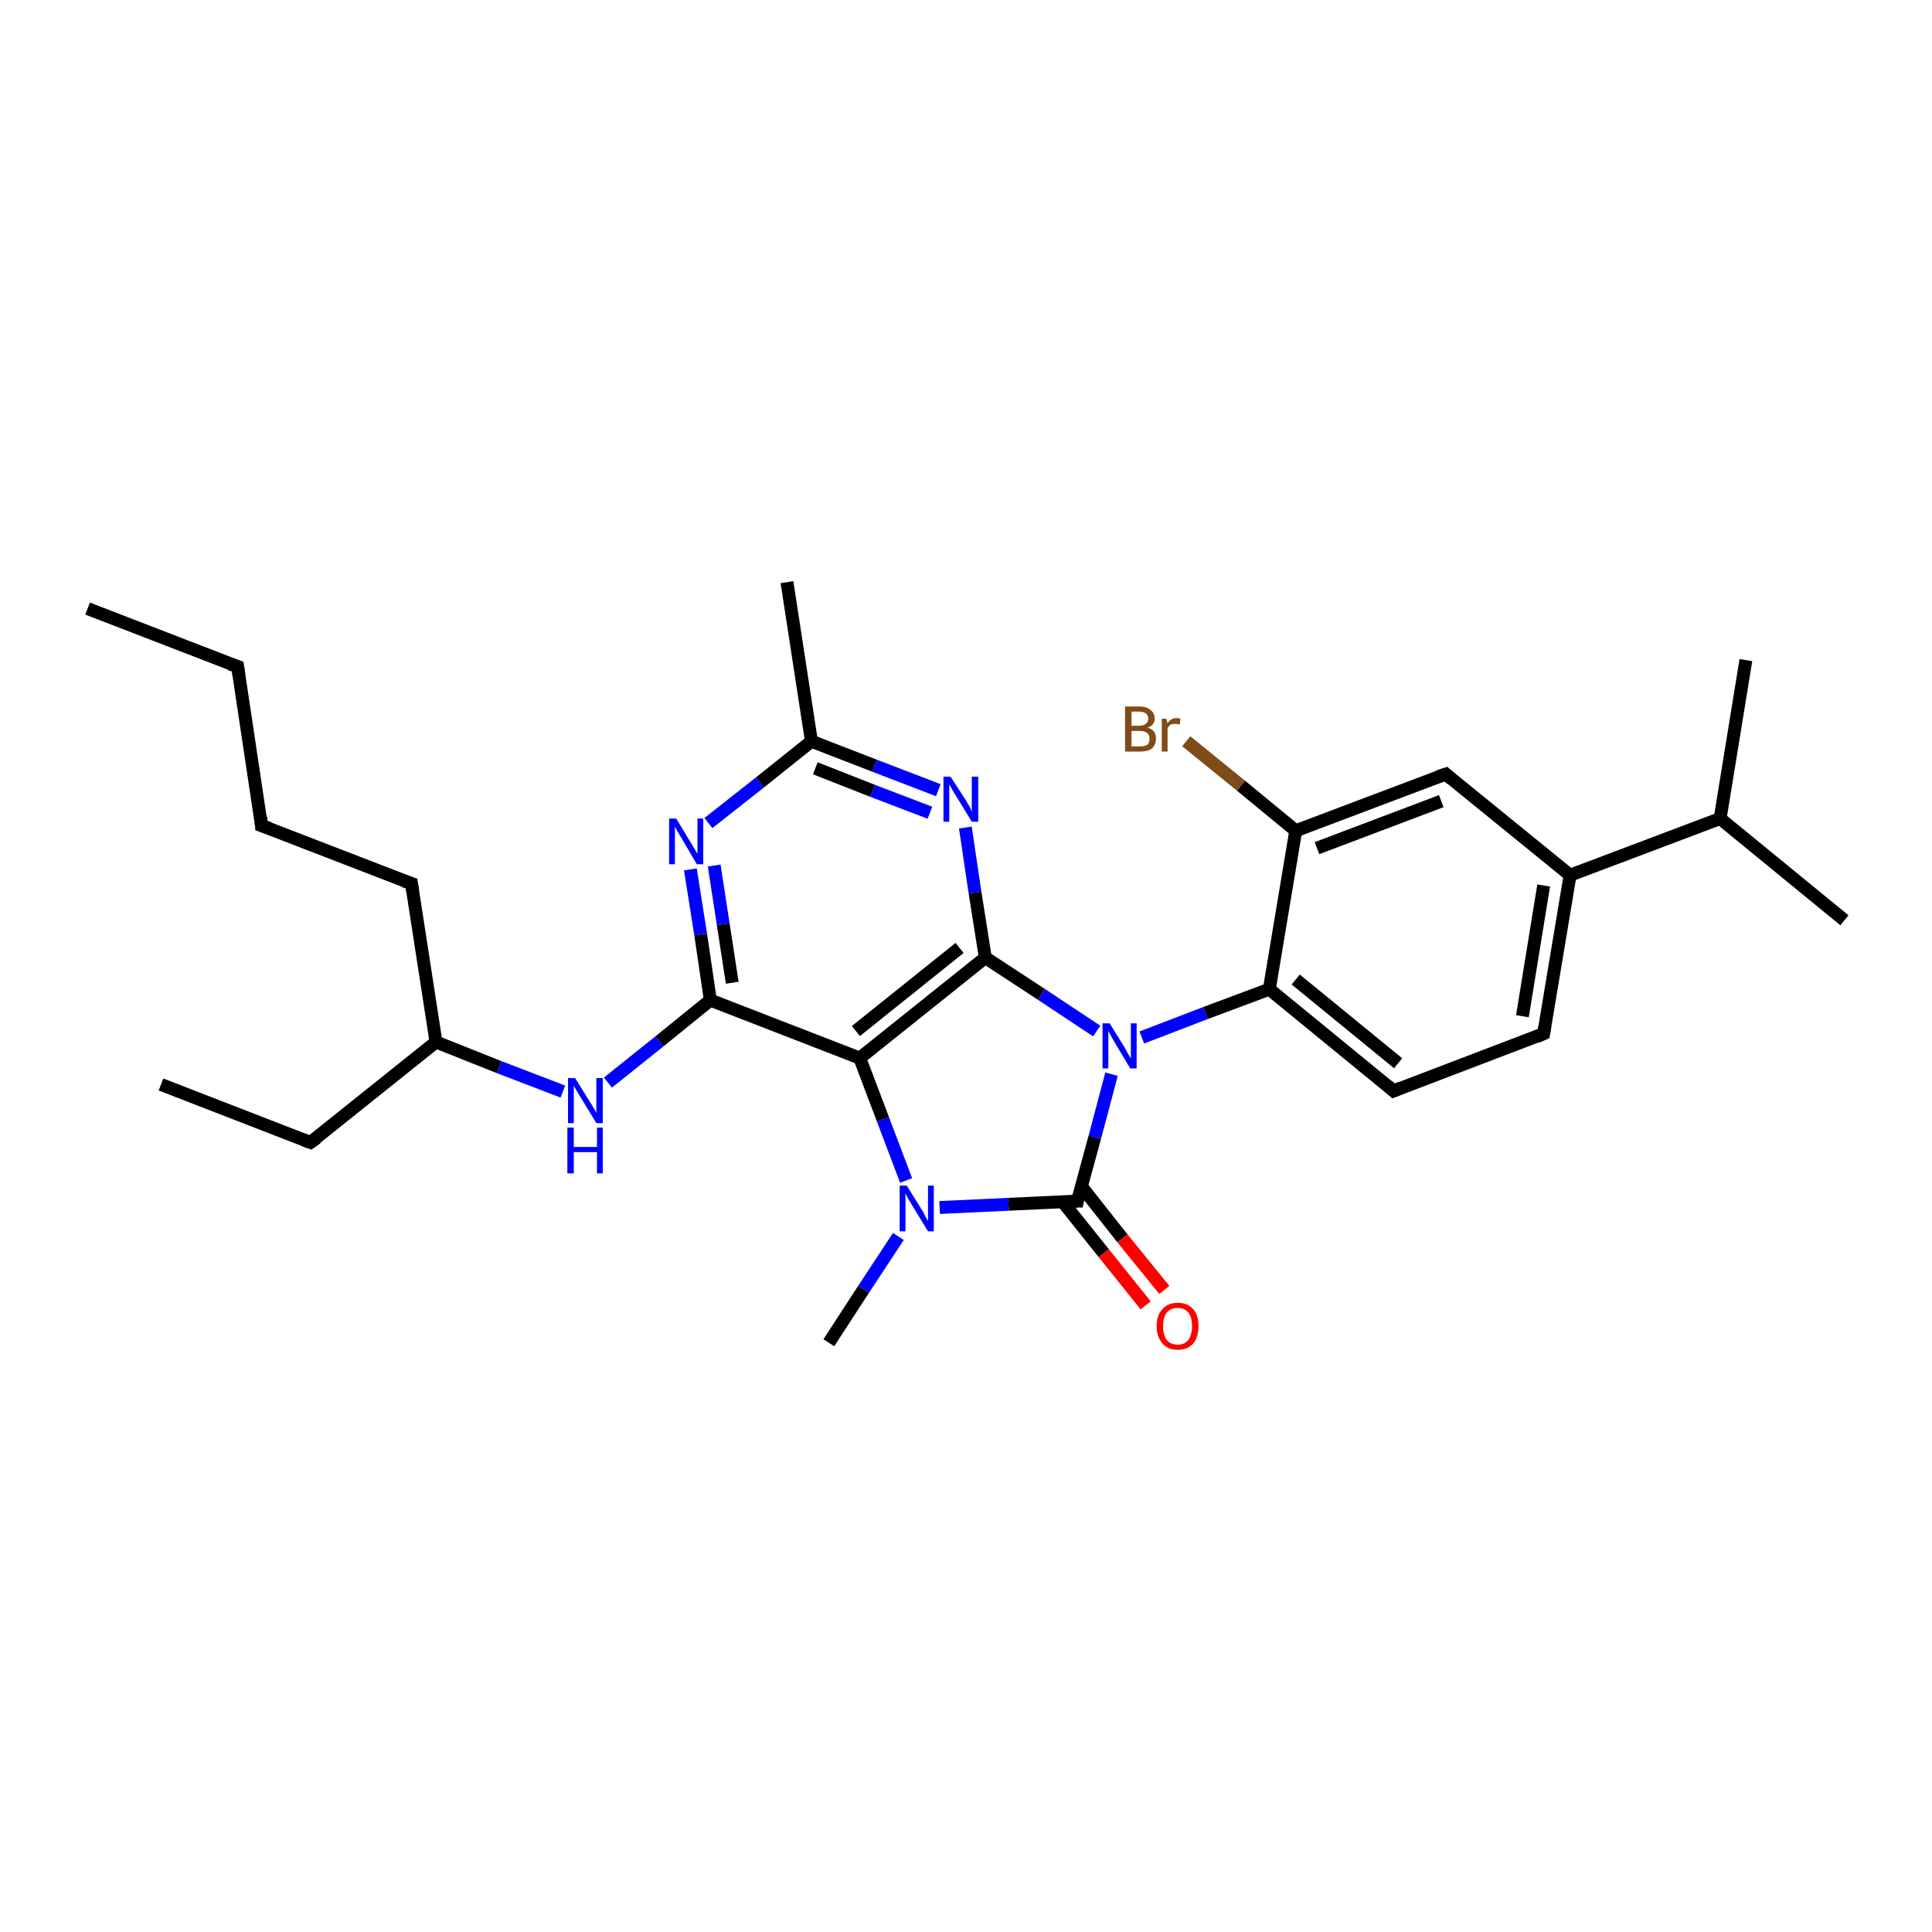 <?xml version='1.0' encoding='iso-8859-1'?>
<svg version='1.1' baseProfile='full'
              xmlns='http://www.w3.org/2000/svg'
                      xmlns:rdkit='http://www.rdkit.org/xml'
                      xmlns:xlink='http://www.w3.org/1999/xlink'
                  xml:space='preserve'
width='300px' height='300px' viewBox='0 0 300 300'>
<!-- END OF HEADER -->
<rect style='opacity:1.0;fill:#FFFFFF;stroke:none' width='300.0' height='300.0' x='0.0' y='0.0'> </rect>
<path class='bond-0 atom-0 atom-1' d='M 13.6,94.5 L 36.9,103.5' style='fill:none;fill-rule:evenodd;stroke:#000000;stroke-width:2.0px;stroke-linecap:butt;stroke-linejoin:miter;stroke-opacity:1' />
<path class='bond-1 atom-1 atom-2' d='M 36.9,103.5 L 40.6,128.2' style='fill:none;fill-rule:evenodd;stroke:#000000;stroke-width:2.0px;stroke-linecap:butt;stroke-linejoin:miter;stroke-opacity:1' />
<path class='bond-2 atom-2 atom-3' d='M 40.6,128.2 L 63.9,137.2' style='fill:none;fill-rule:evenodd;stroke:#000000;stroke-width:2.0px;stroke-linecap:butt;stroke-linejoin:miter;stroke-opacity:1' />
<path class='bond-3 atom-3 atom-4' d='M 63.9,137.2 L 67.7,161.8' style='fill:none;fill-rule:evenodd;stroke:#000000;stroke-width:2.0px;stroke-linecap:butt;stroke-linejoin:miter;stroke-opacity:1' />
<path class='bond-4 atom-4 atom-5' d='M 67.7,161.8 L 48.2,177.4' style='fill:none;fill-rule:evenodd;stroke:#000000;stroke-width:2.0px;stroke-linecap:butt;stroke-linejoin:miter;stroke-opacity:1' />
<path class='bond-5 atom-5 atom-6' d='M 48.2,177.4 L 25.0,168.4' style='fill:none;fill-rule:evenodd;stroke:#000000;stroke-width:2.0px;stroke-linecap:butt;stroke-linejoin:miter;stroke-opacity:1' />
<path class='bond-6 atom-4 atom-7' d='M 67.7,161.8 L 77.5,165.7' style='fill:none;fill-rule:evenodd;stroke:#000000;stroke-width:2.0px;stroke-linecap:butt;stroke-linejoin:miter;stroke-opacity:1' />
<path class='bond-6 atom-4 atom-7' d='M 77.5,165.7 L 87.4,169.5' style='fill:none;fill-rule:evenodd;stroke:#0000FF;stroke-width:2.0px;stroke-linecap:butt;stroke-linejoin:miter;stroke-opacity:1' />
<path class='bond-7 atom-7 atom-8' d='M 94.4,168.1 L 102.4,161.7' style='fill:none;fill-rule:evenodd;stroke:#0000FF;stroke-width:2.0px;stroke-linecap:butt;stroke-linejoin:miter;stroke-opacity:1' />
<path class='bond-7 atom-7 atom-8' d='M 102.4,161.7 L 110.3,155.3' style='fill:none;fill-rule:evenodd;stroke:#000000;stroke-width:2.0px;stroke-linecap:butt;stroke-linejoin:miter;stroke-opacity:1' />
<path class='bond-8 atom-8 atom-9' d='M 110.3,155.3 L 108.8,145.1' style='fill:none;fill-rule:evenodd;stroke:#000000;stroke-width:2.0px;stroke-linecap:butt;stroke-linejoin:miter;stroke-opacity:1' />
<path class='bond-8 atom-8 atom-9' d='M 108.8,145.1 L 107.2,135.0' style='fill:none;fill-rule:evenodd;stroke:#0000FF;stroke-width:2.0px;stroke-linecap:butt;stroke-linejoin:miter;stroke-opacity:1' />
<path class='bond-8 atom-8 atom-9' d='M 113.7,152.6 L 112.3,143.5' style='fill:none;fill-rule:evenodd;stroke:#000000;stroke-width:2.0px;stroke-linecap:butt;stroke-linejoin:miter;stroke-opacity:1' />
<path class='bond-8 atom-8 atom-9' d='M 112.3,143.5 L 110.9,134.4' style='fill:none;fill-rule:evenodd;stroke:#0000FF;stroke-width:2.0px;stroke-linecap:butt;stroke-linejoin:miter;stroke-opacity:1' />
<path class='bond-9 atom-9 atom-10' d='M 110.0,127.8 L 118.0,121.5' style='fill:none;fill-rule:evenodd;stroke:#0000FF;stroke-width:2.0px;stroke-linecap:butt;stroke-linejoin:miter;stroke-opacity:1' />
<path class='bond-9 atom-9 atom-10' d='M 118.0,121.5 L 126.0,115.1' style='fill:none;fill-rule:evenodd;stroke:#000000;stroke-width:2.0px;stroke-linecap:butt;stroke-linejoin:miter;stroke-opacity:1' />
<path class='bond-10 atom-10 atom-11' d='M 126.0,115.1 L 122.2,90.4' style='fill:none;fill-rule:evenodd;stroke:#000000;stroke-width:2.0px;stroke-linecap:butt;stroke-linejoin:miter;stroke-opacity:1' />
<path class='bond-11 atom-10 atom-12' d='M 126.0,115.1 L 135.8,118.9' style='fill:none;fill-rule:evenodd;stroke:#000000;stroke-width:2.0px;stroke-linecap:butt;stroke-linejoin:miter;stroke-opacity:1' />
<path class='bond-11 atom-10 atom-12' d='M 135.8,118.9 L 145.7,122.7' style='fill:none;fill-rule:evenodd;stroke:#0000FF;stroke-width:2.0px;stroke-linecap:butt;stroke-linejoin:miter;stroke-opacity:1' />
<path class='bond-11 atom-10 atom-12' d='M 126.6,119.3 L 135.5,122.8' style='fill:none;fill-rule:evenodd;stroke:#000000;stroke-width:2.0px;stroke-linecap:butt;stroke-linejoin:miter;stroke-opacity:1' />
<path class='bond-11 atom-10 atom-12' d='M 135.5,122.8 L 144.4,126.2' style='fill:none;fill-rule:evenodd;stroke:#0000FF;stroke-width:2.0px;stroke-linecap:butt;stroke-linejoin:miter;stroke-opacity:1' />
<path class='bond-12 atom-12 atom-13' d='M 149.9,128.5 L 151.4,138.6' style='fill:none;fill-rule:evenodd;stroke:#0000FF;stroke-width:2.0px;stroke-linecap:butt;stroke-linejoin:miter;stroke-opacity:1' />
<path class='bond-12 atom-12 atom-13' d='M 151.4,138.6 L 153.0,148.7' style='fill:none;fill-rule:evenodd;stroke:#000000;stroke-width:2.0px;stroke-linecap:butt;stroke-linejoin:miter;stroke-opacity:1' />
<path class='bond-13 atom-13 atom-14' d='M 153.0,148.7 L 161.7,154.4' style='fill:none;fill-rule:evenodd;stroke:#000000;stroke-width:2.0px;stroke-linecap:butt;stroke-linejoin:miter;stroke-opacity:1' />
<path class='bond-13 atom-13 atom-14' d='M 161.7,154.4 L 170.3,160.1' style='fill:none;fill-rule:evenodd;stroke:#0000FF;stroke-width:2.0px;stroke-linecap:butt;stroke-linejoin:miter;stroke-opacity:1' />
<path class='bond-14 atom-14 atom-15' d='M 177.3,161.1 L 187.2,157.3' style='fill:none;fill-rule:evenodd;stroke:#0000FF;stroke-width:2.0px;stroke-linecap:butt;stroke-linejoin:miter;stroke-opacity:1' />
<path class='bond-14 atom-14 atom-15' d='M 187.2,157.3 L 197.1,153.6' style='fill:none;fill-rule:evenodd;stroke:#000000;stroke-width:2.0px;stroke-linecap:butt;stroke-linejoin:miter;stroke-opacity:1' />
<path class='bond-15 atom-15 atom-16' d='M 197.1,153.6 L 216.4,169.4' style='fill:none;fill-rule:evenodd;stroke:#000000;stroke-width:2.0px;stroke-linecap:butt;stroke-linejoin:miter;stroke-opacity:1' />
<path class='bond-15 atom-15 atom-16' d='M 201.2,152.1 L 217.1,165.1' style='fill:none;fill-rule:evenodd;stroke:#000000;stroke-width:2.0px;stroke-linecap:butt;stroke-linejoin:miter;stroke-opacity:1' />
<path class='bond-16 atom-16 atom-17' d='M 216.4,169.4 L 239.7,160.5' style='fill:none;fill-rule:evenodd;stroke:#000000;stroke-width:2.0px;stroke-linecap:butt;stroke-linejoin:miter;stroke-opacity:1' />
<path class='bond-17 atom-17 atom-18' d='M 239.7,160.5 L 243.8,135.9' style='fill:none;fill-rule:evenodd;stroke:#000000;stroke-width:2.0px;stroke-linecap:butt;stroke-linejoin:miter;stroke-opacity:1' />
<path class='bond-17 atom-17 atom-18' d='M 236.4,157.8 L 239.7,137.5' style='fill:none;fill-rule:evenodd;stroke:#000000;stroke-width:2.0px;stroke-linecap:butt;stroke-linejoin:miter;stroke-opacity:1' />
<path class='bond-18 atom-18 atom-19' d='M 243.8,135.9 L 224.5,120.2' style='fill:none;fill-rule:evenodd;stroke:#000000;stroke-width:2.0px;stroke-linecap:butt;stroke-linejoin:miter;stroke-opacity:1' />
<path class='bond-19 atom-19 atom-20' d='M 224.5,120.2 L 201.2,129.0' style='fill:none;fill-rule:evenodd;stroke:#000000;stroke-width:2.0px;stroke-linecap:butt;stroke-linejoin:miter;stroke-opacity:1' />
<path class='bond-19 atom-19 atom-20' d='M 223.8,124.4 L 204.5,131.7' style='fill:none;fill-rule:evenodd;stroke:#000000;stroke-width:2.0px;stroke-linecap:butt;stroke-linejoin:miter;stroke-opacity:1' />
<path class='bond-20 atom-20 atom-21' d='M 201.2,129.0 L 192.7,122.0' style='fill:none;fill-rule:evenodd;stroke:#000000;stroke-width:2.0px;stroke-linecap:butt;stroke-linejoin:miter;stroke-opacity:1' />
<path class='bond-20 atom-20 atom-21' d='M 192.7,122.0 L 184.2,115.1' style='fill:none;fill-rule:evenodd;stroke:#7F4C19;stroke-width:2.0px;stroke-linecap:butt;stroke-linejoin:miter;stroke-opacity:1' />
<path class='bond-21 atom-18 atom-22' d='M 243.8,135.9 L 267.1,127.1' style='fill:none;fill-rule:evenodd;stroke:#000000;stroke-width:2.0px;stroke-linecap:butt;stroke-linejoin:miter;stroke-opacity:1' />
<path class='bond-22 atom-22 atom-23' d='M 267.1,127.1 L 286.4,142.9' style='fill:none;fill-rule:evenodd;stroke:#000000;stroke-width:2.0px;stroke-linecap:butt;stroke-linejoin:miter;stroke-opacity:1' />
<path class='bond-23 atom-22 atom-24' d='M 267.1,127.1 L 271.1,102.5' style='fill:none;fill-rule:evenodd;stroke:#000000;stroke-width:2.0px;stroke-linecap:butt;stroke-linejoin:miter;stroke-opacity:1' />
<path class='bond-24 atom-14 atom-25' d='M 172.6,166.8 L 170.0,176.6' style='fill:none;fill-rule:evenodd;stroke:#0000FF;stroke-width:2.0px;stroke-linecap:butt;stroke-linejoin:miter;stroke-opacity:1' />
<path class='bond-24 atom-14 atom-25' d='M 170.0,176.6 L 167.3,186.5' style='fill:none;fill-rule:evenodd;stroke:#000000;stroke-width:2.0px;stroke-linecap:butt;stroke-linejoin:miter;stroke-opacity:1' />
<path class='bond-25 atom-25 atom-26' d='M 165.0,186.6 L 171.4,194.6' style='fill:none;fill-rule:evenodd;stroke:#000000;stroke-width:2.0px;stroke-linecap:butt;stroke-linejoin:miter;stroke-opacity:1' />
<path class='bond-25 atom-25 atom-26' d='M 171.4,194.6 L 177.9,202.7' style='fill:none;fill-rule:evenodd;stroke:#FF0000;stroke-width:2.0px;stroke-linecap:butt;stroke-linejoin:miter;stroke-opacity:1' />
<path class='bond-25 atom-25 atom-26' d='M 167.9,184.2 L 174.3,192.3' style='fill:none;fill-rule:evenodd;stroke:#000000;stroke-width:2.0px;stroke-linecap:butt;stroke-linejoin:miter;stroke-opacity:1' />
<path class='bond-25 atom-25 atom-26' d='M 174.3,192.3 L 180.8,200.3' style='fill:none;fill-rule:evenodd;stroke:#FF0000;stroke-width:2.0px;stroke-linecap:butt;stroke-linejoin:miter;stroke-opacity:1' />
<path class='bond-26 atom-25 atom-27' d='M 167.3,186.5 L 156.6,187.0' style='fill:none;fill-rule:evenodd;stroke:#000000;stroke-width:2.0px;stroke-linecap:butt;stroke-linejoin:miter;stroke-opacity:1' />
<path class='bond-26 atom-25 atom-27' d='M 156.6,187.0 L 145.9,187.5' style='fill:none;fill-rule:evenodd;stroke:#0000FF;stroke-width:2.0px;stroke-linecap:butt;stroke-linejoin:miter;stroke-opacity:1' />
<path class='bond-27 atom-27 atom-28' d='M 139.5,192.0 L 134.1,200.2' style='fill:none;fill-rule:evenodd;stroke:#0000FF;stroke-width:2.0px;stroke-linecap:butt;stroke-linejoin:miter;stroke-opacity:1' />
<path class='bond-27 atom-27 atom-28' d='M 134.1,200.2 L 128.7,208.5' style='fill:none;fill-rule:evenodd;stroke:#000000;stroke-width:2.0px;stroke-linecap:butt;stroke-linejoin:miter;stroke-opacity:1' />
<path class='bond-28 atom-27 atom-29' d='M 140.7,183.3 L 137.1,173.8' style='fill:none;fill-rule:evenodd;stroke:#0000FF;stroke-width:2.0px;stroke-linecap:butt;stroke-linejoin:miter;stroke-opacity:1' />
<path class='bond-28 atom-27 atom-29' d='M 137.1,173.8 L 133.5,164.3' style='fill:none;fill-rule:evenodd;stroke:#000000;stroke-width:2.0px;stroke-linecap:butt;stroke-linejoin:miter;stroke-opacity:1' />
<path class='bond-29 atom-29 atom-8' d='M 133.5,164.3 L 110.3,155.3' style='fill:none;fill-rule:evenodd;stroke:#000000;stroke-width:2.0px;stroke-linecap:butt;stroke-linejoin:miter;stroke-opacity:1' />
<path class='bond-30 atom-29 atom-13' d='M 133.5,164.3 L 153.0,148.7' style='fill:none;fill-rule:evenodd;stroke:#000000;stroke-width:2.0px;stroke-linecap:butt;stroke-linejoin:miter;stroke-opacity:1' />
<path class='bond-30 atom-29 atom-13' d='M 132.9,160.1 L 149.0,147.2' style='fill:none;fill-rule:evenodd;stroke:#000000;stroke-width:2.0px;stroke-linecap:butt;stroke-linejoin:miter;stroke-opacity:1' />
<path class='bond-31 atom-20 atom-15' d='M 201.2,129.0 L 197.1,153.6' style='fill:none;fill-rule:evenodd;stroke:#000000;stroke-width:2.0px;stroke-linecap:butt;stroke-linejoin:miter;stroke-opacity:1' />
<path d='M 35.7,103.1 L 36.9,103.5 L 37.1,104.8' style='fill:none;stroke:#000000;stroke-width:2.0px;stroke-linecap:butt;stroke-linejoin:miter;stroke-opacity:1;' />
<path d='M 40.5,126.9 L 40.6,128.2 L 41.8,128.6' style='fill:none;stroke:#000000;stroke-width:2.0px;stroke-linecap:butt;stroke-linejoin:miter;stroke-opacity:1;' />
<path d='M 62.7,136.8 L 63.9,137.2 L 64.1,138.4' style='fill:none;stroke:#000000;stroke-width:2.0px;stroke-linecap:butt;stroke-linejoin:miter;stroke-opacity:1;' />
<path d='M 49.2,176.7 L 48.2,177.4 L 47.1,177.0' style='fill:none;stroke:#000000;stroke-width:2.0px;stroke-linecap:butt;stroke-linejoin:miter;stroke-opacity:1;' />
<path d='M 215.5,168.6 L 216.4,169.4 L 217.6,168.9' style='fill:none;stroke:#000000;stroke-width:2.0px;stroke-linecap:butt;stroke-linejoin:miter;stroke-opacity:1;' />
<path d='M 238.6,161.0 L 239.7,160.5 L 239.9,159.3' style='fill:none;stroke:#000000;stroke-width:2.0px;stroke-linecap:butt;stroke-linejoin:miter;stroke-opacity:1;' />
<path d='M 225.4,121.0 L 224.5,120.2 L 223.3,120.6' style='fill:none;stroke:#000000;stroke-width:2.0px;stroke-linecap:butt;stroke-linejoin:miter;stroke-opacity:1;' />
<path d='M 167.4,186.0 L 167.3,186.5 L 166.7,186.5' style='fill:none;stroke:#000000;stroke-width:2.0px;stroke-linecap:butt;stroke-linejoin:miter;stroke-opacity:1;' />
<path class='atom-7' d='M 89.3 167.4
L 91.6 171.1
Q 91.9 171.5, 92.2 172.1
Q 92.6 172.8, 92.6 172.8
L 92.6 167.4
L 93.6 167.4
L 93.6 174.4
L 92.6 174.4
L 90.1 170.3
Q 89.8 169.8, 89.5 169.3
Q 89.2 168.8, 89.1 168.6
L 89.1 174.4
L 88.2 174.4
L 88.2 167.4
L 89.3 167.4
' fill='#0000FF'/>
<path class='atom-7' d='M 88.1 175.1
L 89.1 175.1
L 89.1 178.1
L 92.7 178.1
L 92.7 175.1
L 93.6 175.1
L 93.6 182.2
L 92.7 182.2
L 92.7 178.9
L 89.1 178.9
L 89.1 182.2
L 88.1 182.2
L 88.1 175.1
' fill='#0000FF'/>
<path class='atom-9' d='M 105.0 127.1
L 107.3 130.9
Q 107.5 131.2, 107.9 131.9
Q 108.3 132.6, 108.3 132.6
L 108.3 127.1
L 109.2 127.1
L 109.2 134.2
L 108.2 134.2
L 105.8 130.1
Q 105.5 129.6, 105.2 129.1
Q 104.9 128.5, 104.8 128.4
L 104.8 134.2
L 103.9 134.2
L 103.9 127.1
L 105.0 127.1
' fill='#0000FF'/>
<path class='atom-12' d='M 147.6 120.6
L 150.0 124.3
Q 150.2 124.7, 150.6 125.3
Q 150.9 126.0, 150.9 126.1
L 150.9 120.6
L 151.9 120.6
L 151.9 127.6
L 150.9 127.6
L 148.4 123.5
Q 148.1 123.1, 147.8 122.5
Q 147.5 122.0, 147.4 121.8
L 147.4 127.6
L 146.5 127.6
L 146.5 120.6
L 147.6 120.6
' fill='#0000FF'/>
<path class='atom-14' d='M 172.3 158.9
L 174.6 162.6
Q 174.8 163.0, 175.2 163.7
Q 175.6 164.3, 175.6 164.4
L 175.6 158.9
L 176.5 158.9
L 176.5 165.9
L 175.5 165.9
L 173.1 161.9
Q 172.8 161.4, 172.5 160.8
Q 172.2 160.3, 172.1 160.1
L 172.1 165.9
L 171.2 165.9
L 171.2 158.9
L 172.3 158.9
' fill='#0000FF'/>
<path class='atom-21' d='M 178.2 113.0
Q 178.9 113.2, 179.2 113.6
Q 179.5 114.0, 179.5 114.7
Q 179.5 115.6, 178.9 116.2
Q 178.3 116.7, 177.1 116.7
L 174.7 116.7
L 174.7 109.7
L 176.8 109.7
Q 178.0 109.7, 178.6 110.2
Q 179.3 110.7, 179.3 111.6
Q 179.3 112.6, 178.2 113.0
M 175.7 110.5
L 175.7 112.7
L 176.8 112.7
Q 177.5 112.7, 177.9 112.4
Q 178.3 112.1, 178.3 111.6
Q 178.3 110.5, 176.8 110.5
L 175.7 110.5
M 177.1 115.9
Q 177.8 115.9, 178.2 115.6
Q 178.5 115.3, 178.5 114.7
Q 178.5 114.1, 178.1 113.8
Q 177.7 113.5, 177.0 113.5
L 175.7 113.5
L 175.7 115.9
L 177.1 115.9
' fill='#7F4C19'/>
<path class='atom-21' d='M 181.1 111.6
L 181.3 112.3
Q 181.8 111.5, 182.7 111.5
Q 182.9 111.5, 183.3 111.6
L 183.2 112.5
Q 182.8 112.4, 182.5 112.4
Q 182.1 112.4, 181.8 112.5
Q 181.5 112.7, 181.3 113.1
L 181.3 116.7
L 180.4 116.7
L 180.4 111.6
L 181.1 111.6
' fill='#7F4C19'/>
<path class='atom-26' d='M 179.6 205.9
Q 179.6 204.2, 180.5 203.3
Q 181.3 202.3, 182.9 202.3
Q 184.4 202.3, 185.3 203.3
Q 186.1 204.2, 186.1 205.9
Q 186.1 207.6, 185.3 208.6
Q 184.4 209.6, 182.9 209.6
Q 181.3 209.6, 180.5 208.6
Q 179.6 207.6, 179.6 205.9
M 182.9 208.8
Q 183.9 208.8, 184.5 208.1
Q 185.1 207.3, 185.1 205.9
Q 185.1 204.5, 184.5 203.8
Q 183.9 203.1, 182.9 203.1
Q 181.8 203.1, 181.2 203.8
Q 180.6 204.5, 180.6 205.9
Q 180.6 207.3, 181.2 208.1
Q 181.8 208.8, 182.9 208.8
' fill='#FF0000'/>
<path class='atom-27' d='M 140.8 184.1
L 143.1 187.8
Q 143.4 188.2, 143.7 188.9
Q 144.1 189.6, 144.1 189.6
L 144.1 184.1
L 145.0 184.1
L 145.0 191.2
L 144.1 191.2
L 141.6 187.1
Q 141.3 186.6, 141.0 186.1
Q 140.7 185.5, 140.6 185.3
L 140.6 191.2
L 139.7 191.2
L 139.7 184.1
L 140.8 184.1
' fill='#0000FF'/>
</svg>

